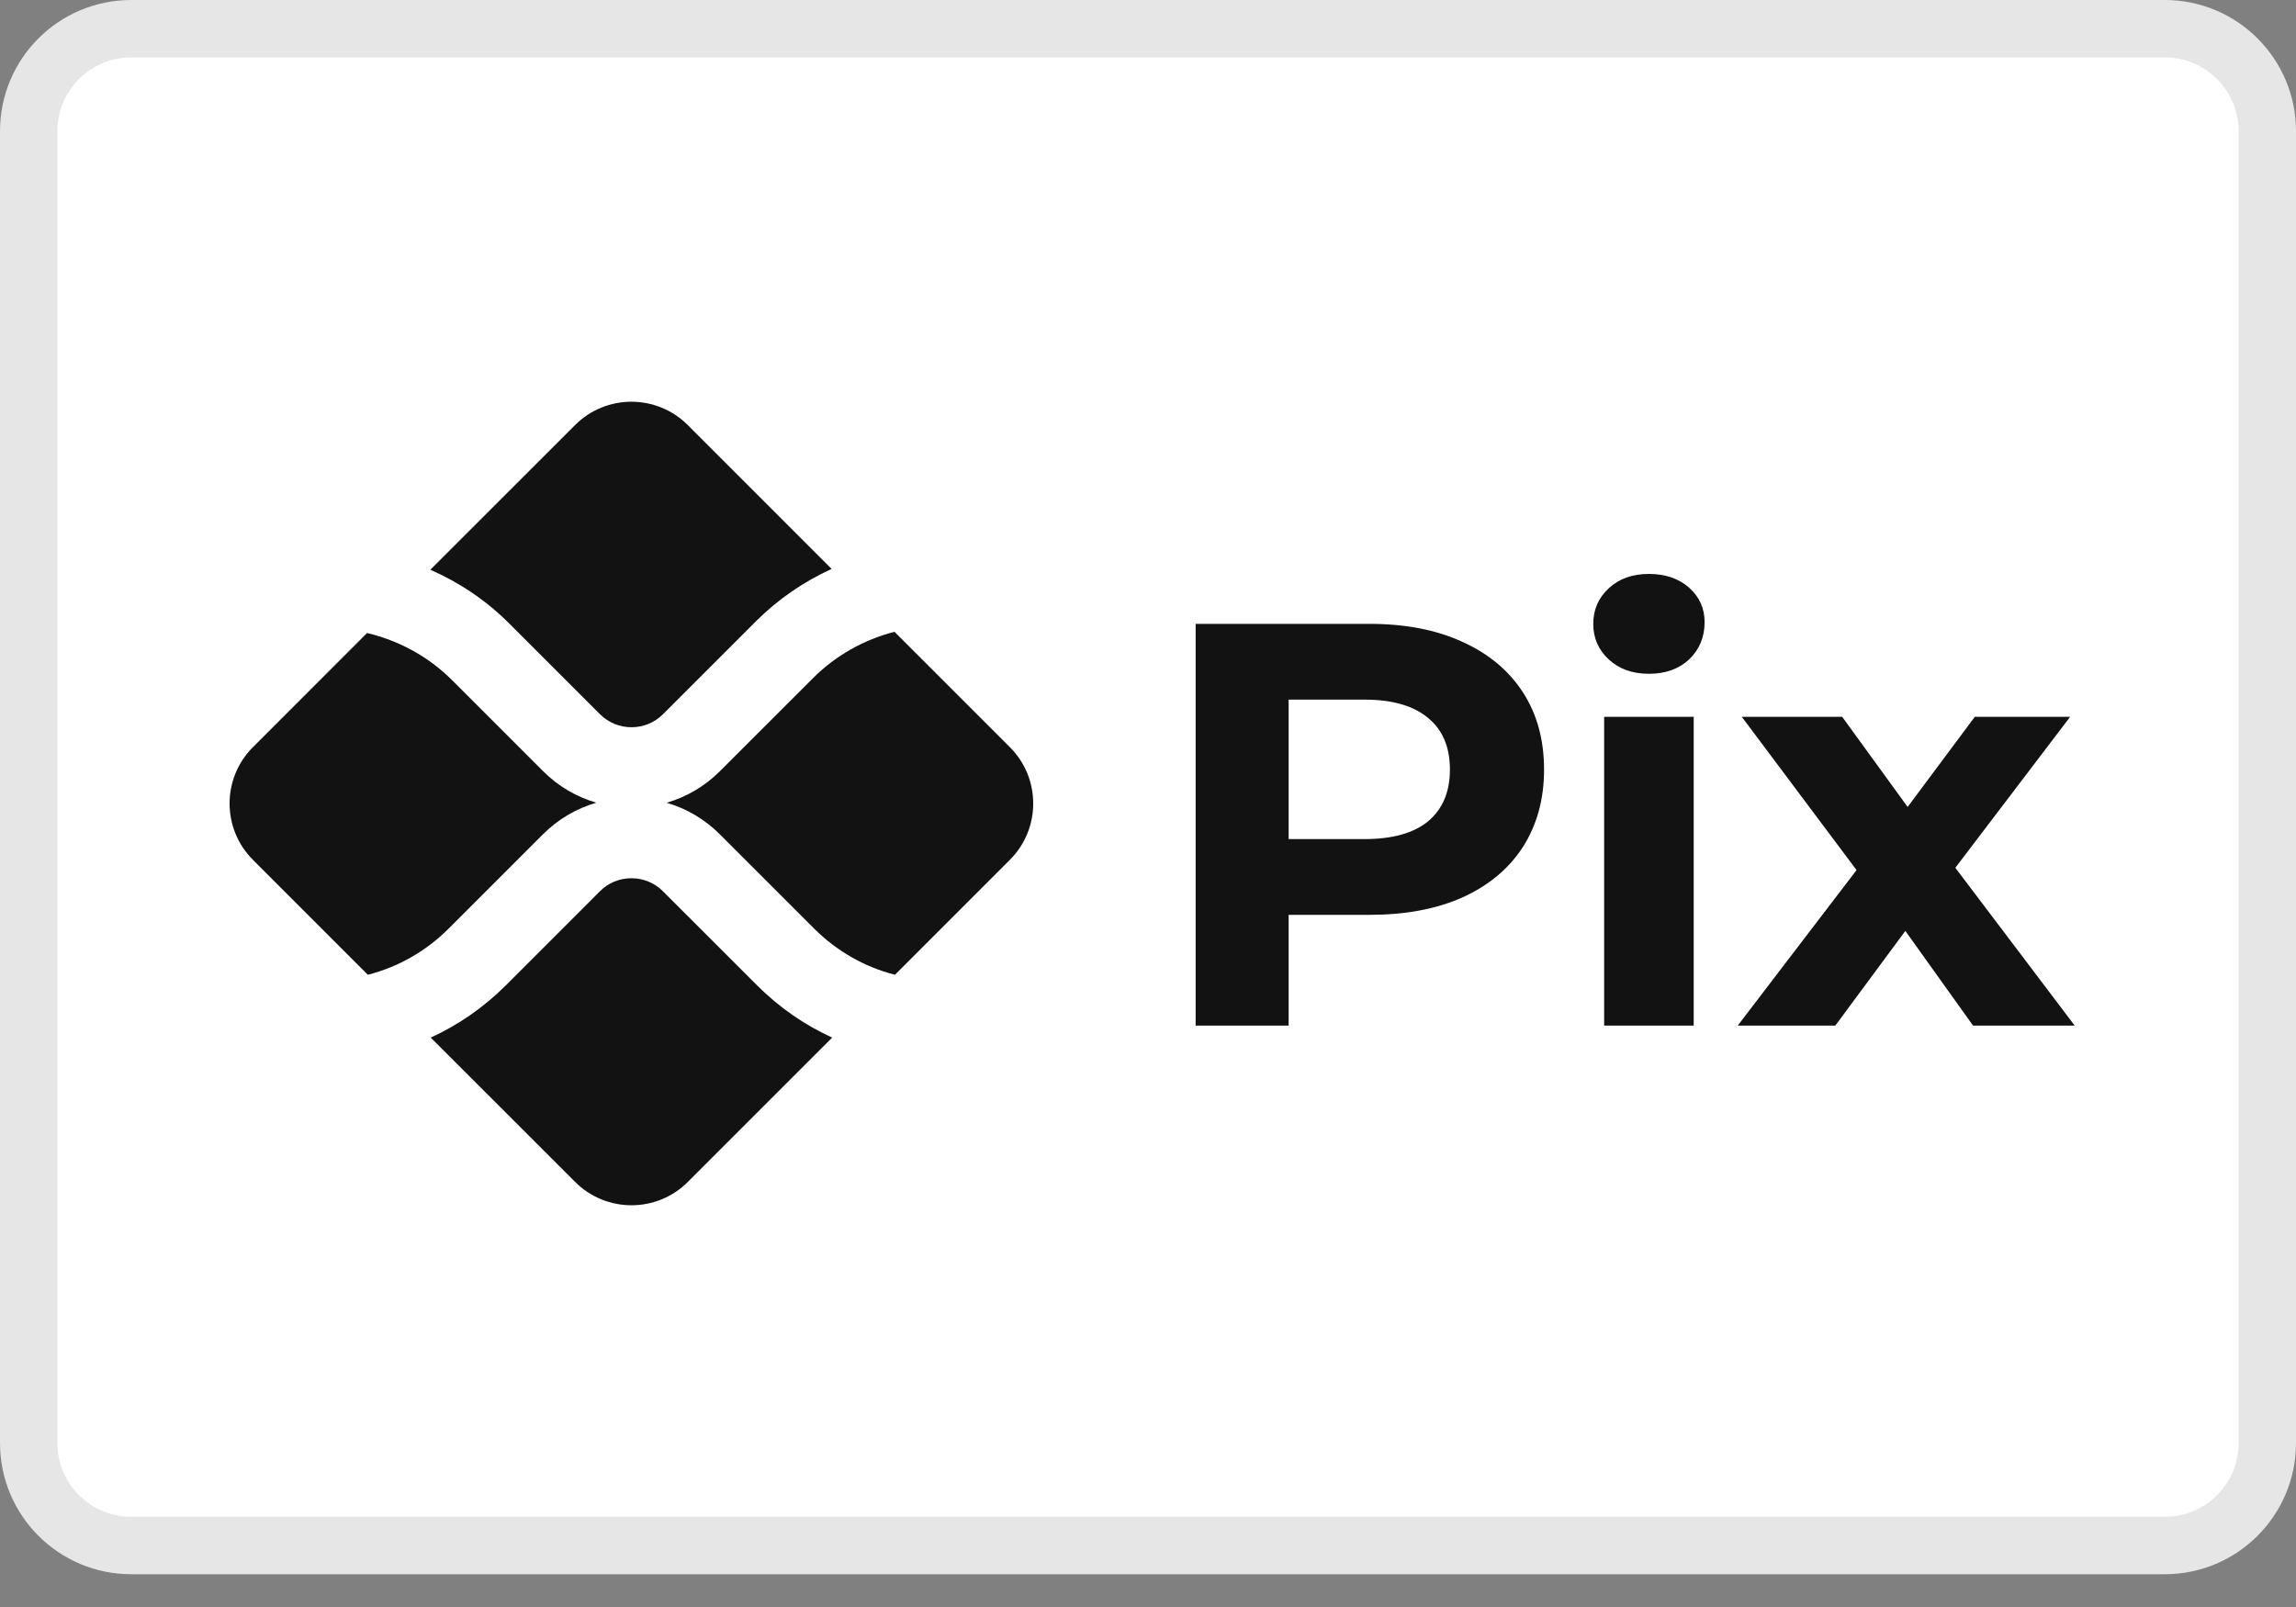 <svg width="40" height="28" viewBox="0 0 40 28" fill="none" xmlns="http://www.w3.org/2000/svg">
<rect x="0" y="0" width="40" height="28" fill="#808080" stroke="none"/>
<path d="M2.286 0.5H37.714C38.7 0.5 39.5 1.299 39.5 2.286V25.143C39.5 26.129 38.7 26.929 37.714 26.929H2.286C1.299 26.929 0.5 26.129 0.5 25.143V2.286C0.5 1.299 1.299 0.5 2.286 0.5Z" fill="white" stroke="#E6E6E6"/>
<path d="M23.86 10.87C24.48 10.87 25.017 10.973 25.47 11.18C25.93 11.387 26.283 11.68 26.53 12.06C26.777 12.44 26.9 12.89 26.9 13.41C26.9 13.923 26.777 14.373 26.53 14.76C26.283 15.14 25.93 15.433 25.47 15.64C25.017 15.84 24.48 15.94 23.86 15.94H22.45V17.87H20.83V10.87H23.86ZM23.77 14.62C24.257 14.62 24.627 14.517 24.88 14.31C25.133 14.097 25.26 13.797 25.26 13.41C25.26 13.017 25.133 12.717 24.88 12.51C24.627 12.297 24.257 12.19 23.77 12.19H22.45V14.62H23.77Z" fill="#121212"/>
<path d="M27.947 12.49H29.507V17.87H27.947V12.49ZM28.727 11.74C28.44 11.74 28.207 11.657 28.027 11.49C27.847 11.323 27.757 11.117 27.757 10.87C27.757 10.623 27.847 10.417 28.027 10.25C28.207 10.083 28.44 10 28.727 10C29.013 10 29.247 10.08 29.427 10.24C29.607 10.4 29.697 10.6 29.697 10.84C29.697 11.1 29.607 11.317 29.427 11.49C29.247 11.657 29.013 11.74 28.727 11.74Z" fill="#121212"/>
<path d="M34.374 17.87L33.194 16.22L31.974 17.87H30.274L32.344 15.16L30.345 12.49H32.094L33.234 14.06L34.404 12.49H36.065L34.065 15.12L36.145 17.87H34.374Z" fill="#121212"/>
<g clip-path="url(#clip0_1619_25514)">
<path d="M6.408 16.984C6.937 16.849 7.422 16.574 7.818 16.178L9.458 14.538C9.722 14.274 10.04 14.087 10.389 13.986C10.049 13.887 9.728 13.704 9.461 13.436L7.877 11.852C7.468 11.443 6.951 11.16 6.394 11.03L4.407 13.018C3.864 13.56 3.864 14.44 4.407 14.982L6.408 16.984Z" fill="#121212"/>
<path d="M8.868 10.86L10.452 12.444C10.755 12.747 11.248 12.747 11.551 12.444L13.175 10.82C13.556 10.44 14.003 10.134 14.488 9.913L11.983 7.407C11.44 6.864 10.56 6.864 10.018 7.407L7.497 9.927C8.004 10.149 8.471 10.463 8.868 10.86Z" fill="#121212"/>
<path d="M13.191 17.17L11.55 15.53C11.404 15.383 11.208 15.302 11.001 15.302C10.793 15.302 10.597 15.382 10.451 15.53L8.811 17.17C8.426 17.554 7.984 17.859 7.504 18.079L10.019 20.593C10.562 21.136 11.441 21.136 11.984 20.593L14.498 18.079C14.017 17.859 13.575 17.554 13.191 17.17Z" fill="#121212"/>
<path d="M15.583 11.008C15.052 11.145 14.558 11.421 14.167 11.813L12.543 13.436C12.275 13.704 11.954 13.888 11.614 13.987C11.961 14.088 12.279 14.275 12.542 14.538L14.182 16.178C14.579 16.574 15.063 16.849 15.592 16.984L17.593 14.982C18.136 14.44 18.136 13.56 17.593 13.018L15.583 11.008Z" fill="#121212"/>
</g>
<defs>
<clipPath id="clip0_1619_25514">
<rect width="14" height="14" fill="white" transform="translate(4 7)"/>
</clipPath>
</defs>
</svg>
